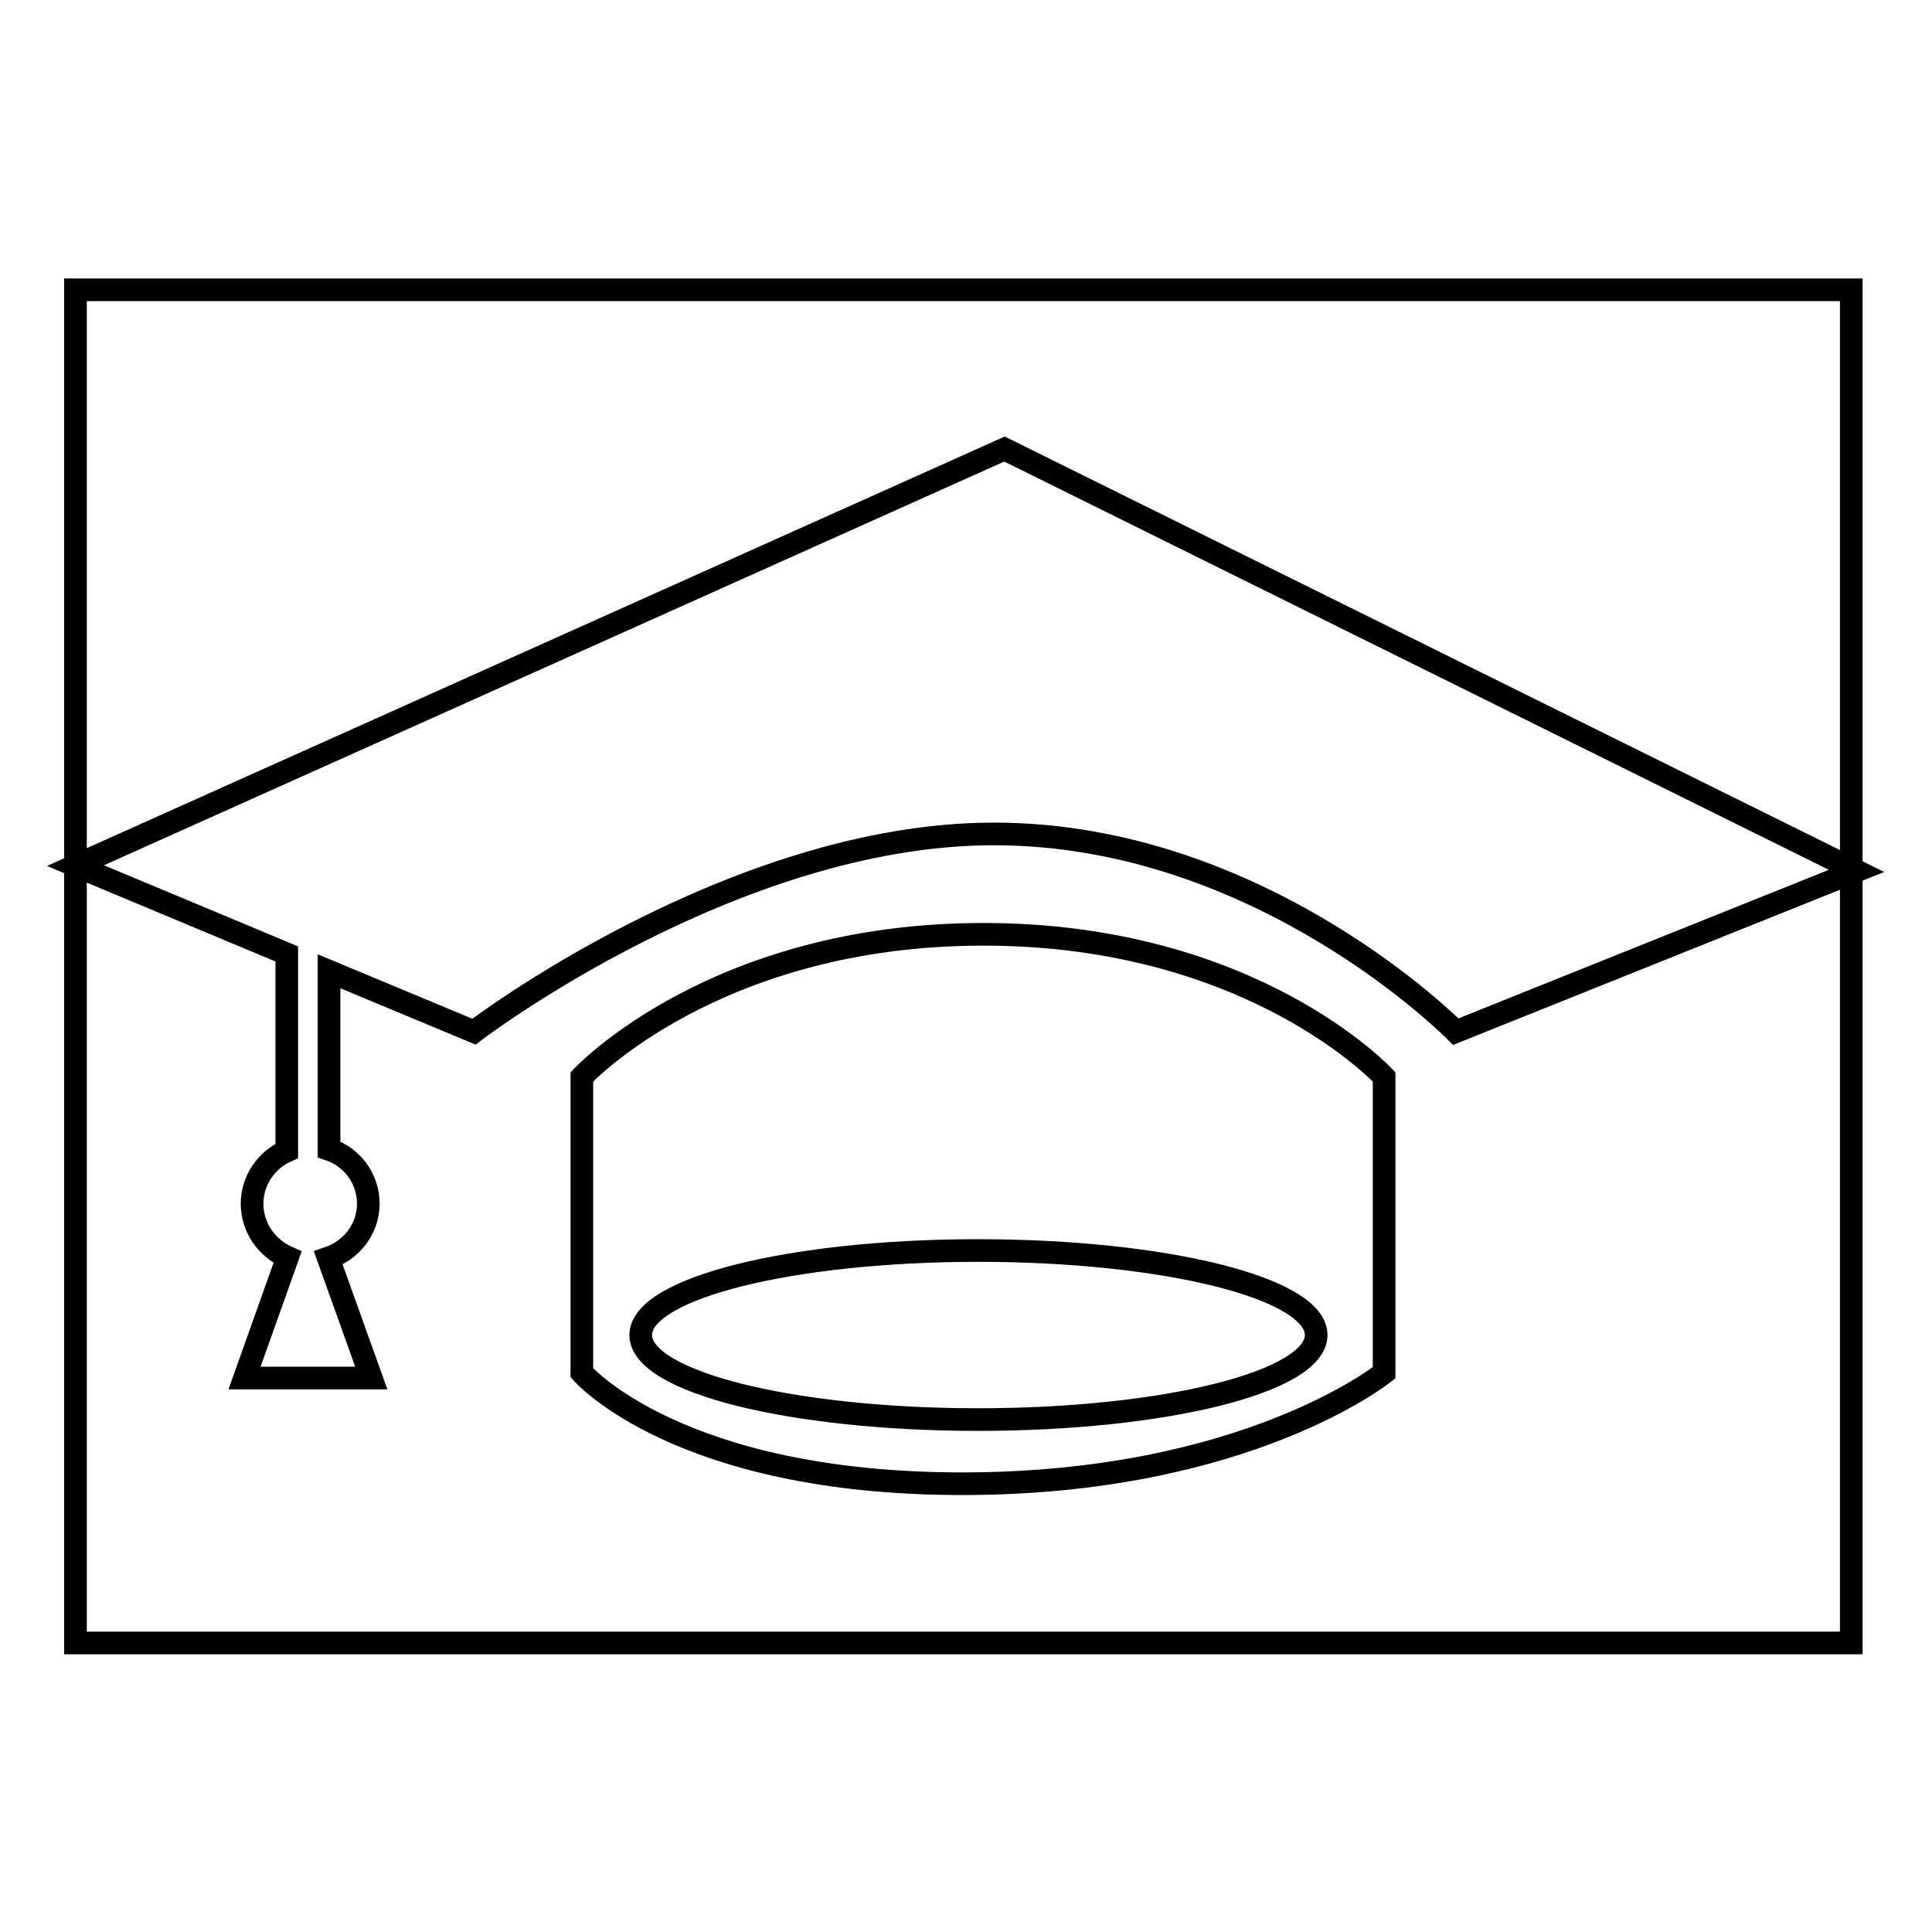 <?xml version="1.0" encoding="utf-8"?>
<!-- Svg Vector Icons : http://www.onlinewebfonts.com/icon -->
<!DOCTYPE svg PUBLIC "-//W3C//DTD SVG 1.1//EN" "http://www.w3.org/Graphics/SVG/1.1/DTD/svg11.dtd">
<svg version="1.1" xmlns="http://www.w3.org/2000/svg" xmlns:xlink="http://www.w3.org/1999/xlink" x="0px" y="0px" viewBox="0 0 256 256" enable-background="new 0 0 256 256" xml:space="preserve">
<g><g><path stroke-width="3" fill-opacity="0" stroke="#000000"  d="M10,38.4h235.3v179.3H10V38.4z"/><path stroke-width="3" fill-opacity="0" stroke="#000000"  d="M192.9,136.7c0,0-25.7-26.2-61.2-26.2c-34.6,0-68.9,26.2-68.9,26.2l-19.2-8v23.6c3,1,5.2,3.8,5.2,7.2c0,3.4-2.3,6.2-5.3,7.2l5.7,15.9H32.4l5.7-16c-2.7-1.2-4.7-3.9-4.7-7.1c0-3.1,1.9-5.8,4.6-7v-26.1l-28-11.7l123.1-55.2L246,115.4L192.9,136.7z M130.3,123.8c35.7,0,53.1,18.9,53.1,18.9v39.2c0,0-18.2,14.7-55.9,14.7s-50.4-14.7-50.4-14.7v-39.2C77.1,142.7,94.6,123.8,130.3,123.8L130.3,123.8z M129.6,188.1c24.7,0,44.8-5,44.8-11.2s-20-11.2-44.8-11.2c-24.7,0-44.7,5-44.7,11.2S104.9,188.1,129.6,188.1z"/></g></g>
</svg>